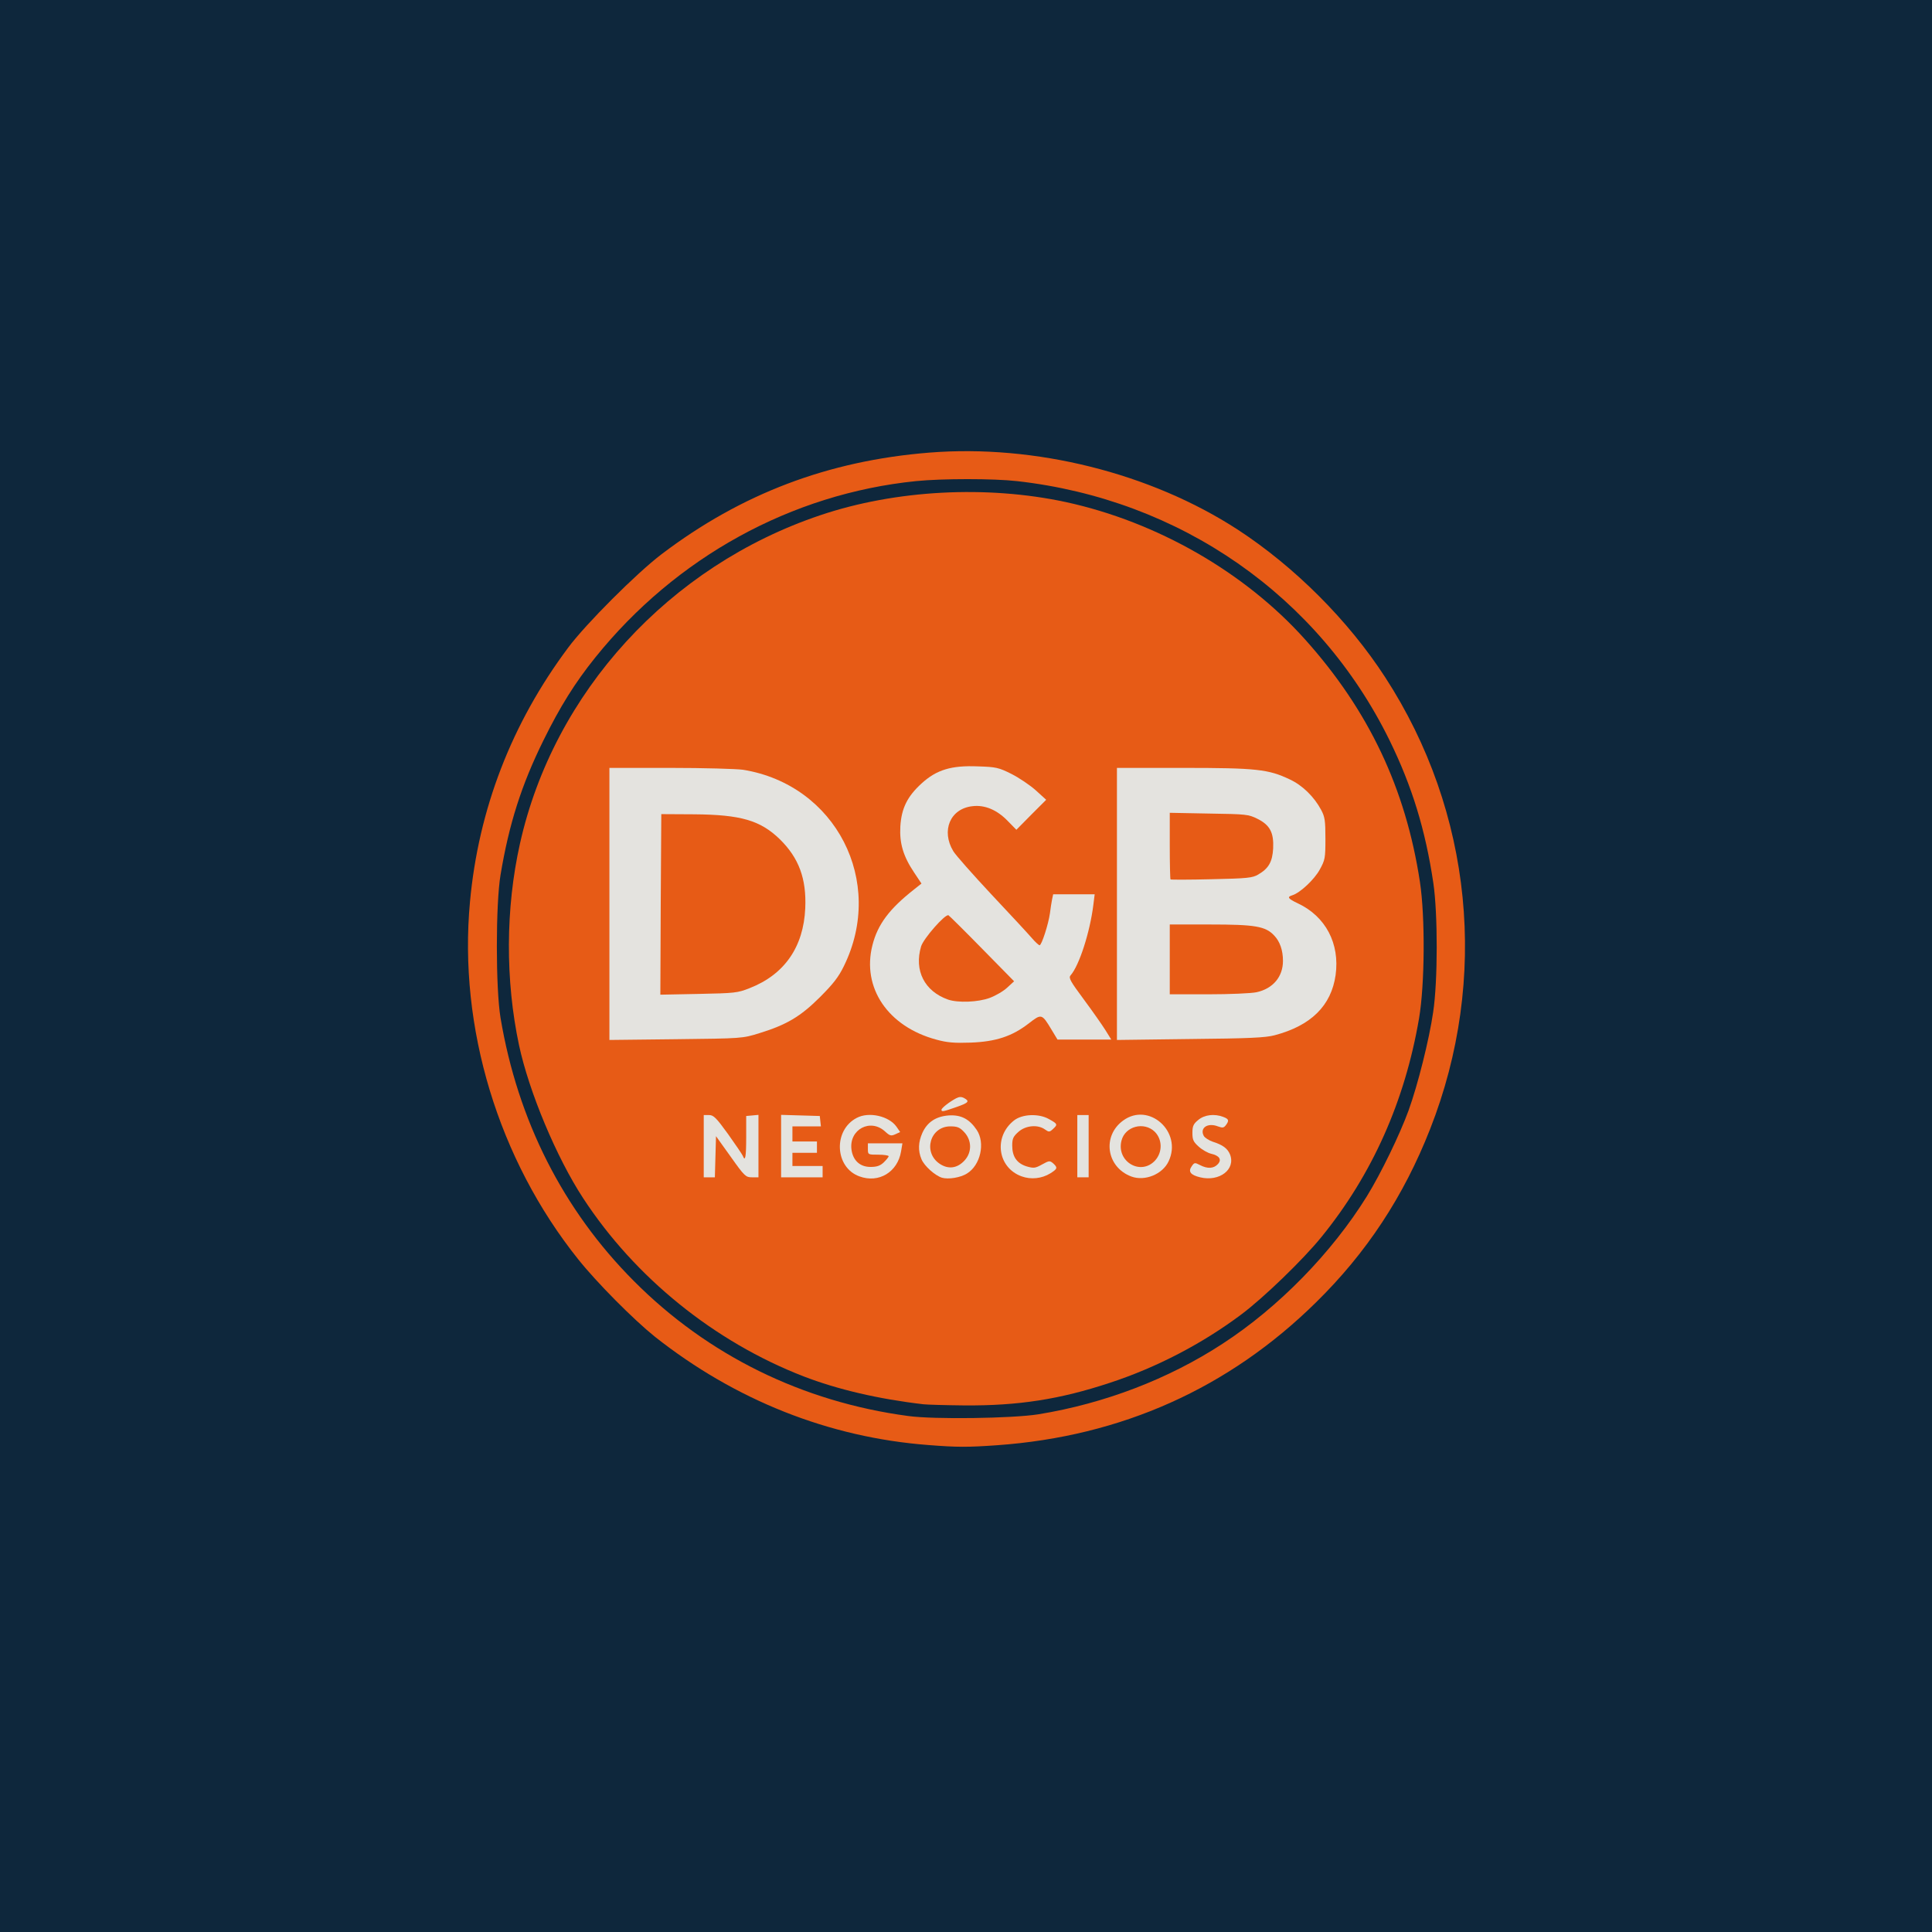 <?xml version="1.0" encoding="utf-8"?>
<!DOCTYPE svg PUBLIC "-//W3C//DTD SVG 1.0//EN" "http://www.w3.org/TR/2001/REC-SVG-20010904/DTD/svg10.dtd">
<svg version="1.0" xmlns="http://www.w3.org/2000/svg" width="1024px" height="1024px" viewBox="0 0 1024 1024" preserveAspectRatio="xMidYMid meet">
 <g fill="#0e273c">
  <path d="M0 512 l0 -512 512 0 512 0 0 512 0 512 -512 0 -512 0 0 -512z m525.5 251 c65.9 -4.7 122.8 -30.2 169 -75.7 36.7 -36.1 61.4 -80.9 72.9 -132.8 14.5 -65 1.5 -134.5 -36.2 -192.5 -19.5 -30.1 -48 -58.6 -78.2 -78.3 -45.1 -29.2 -106.2 -45 -158 -40.8 -53.3 4.4 -99.3 21.9 -141.3 53.8 -13.2 10 -40.3 37.1 -49.5 49.5 -30 40.1 -47.6 85.7 -52.1 134.8 -5.8 62.2 16 131.8 57.4 183.5 45.6 57.1 113.2 92.9 185.6 98.4 15.1 1.2 15.1 1.2 30.4 0.1z"/>
  <path d="M478.3 753.5 c-39.1 -5.2 -74.8 -18.6 -106.8 -40 -15.9 -10.6 -25.6 -18.5 -38.5 -31.5 -37.5 -37.6 -61.6 -85.2 -70.7 -139.5 -2.6 -15.8 -2.6 -66.1 0 -81.8 4.6 -27.1 11.1 -47.7 22.7 -71.2 15.4 -31.4 34 -55.5 60.4 -78.2 50.5 -43.4 114.1 -64.4 183.1 -60.2 35.8 2.1 67.7 10.4 98.1 25.3 58.2 28.6 103.8 80.3 124.7 141.2 9.8 28.4 13.1 49.7 13.1 84.4 0 29.4 -1.2 40.5 -7.4 64.5 -11.4 44.5 -31.4 80.4 -63 112.9 -38.8 39.8 -85.5 64.2 -140.6 73.2 -13.8 2.2 -61.1 2.8 -75.1 0.9z m60.4 -13 c27.4 -3.6 52 -10.9 75.6 -22.3 25.5 -12.3 42.6 -24.3 63 -44.2 33.2 -32.2 54.1 -67.5 66.2 -111.4 5.9 -21.7 7.9 -36.4 7.9 -59.6 0 -23.8 -1.5 -36.2 -7.4 -59.5 -13.3 -52.7 -46 -100.7 -91 -133.7 -32.5 -23.8 -74.9 -40.1 -116.9 -44.9 -15 -1.7 -46.5 -0.7 -61.4 2 -49.9 8.9 -91.8 29.8 -127.9 64 -59.9 56.7 -85.8 139.9 -68.7 220.1 5.3 24.7 19.9 59.6 34 81.1 23.3 35.6 56.8 65.4 94.9 84.5 27.4 13.7 51.5 20.7 85.5 24.7 8.5 1.1 35.6 0.5 46.2 -0.8z"/>
 </g>
 <g fill="#e75b16">
  <path d="M492.1 765.9 c-52.8 -4 -102.5 -23.8 -145.1 -57.5 -11.2 -9 -30.6 -28.5 -40.5 -40.9 -42.4 -53 -63.6 -122.9 -57.4 -189.5 4.5 -49.1 22.1 -94.7 52.1 -134.8 9.2 -12.4 36.3 -39.5 49.5 -49.5 42.2 -32 88.2 -49.5 141.8 -53.8 56.1 -4.5 117.3 10.8 163.5 40.8 30.2 19.7 58.7 48.2 78.2 78.3 46.3 71.3 55.1 159.8 23.8 239.4 -14 35.7 -33.7 65.6 -60.5 91.9 -46.2 45.5 -103.1 71 -169 75.7 -15.6 1.1 -21.2 1.1 -36.4 -0.1z m58.3 -16.3 c35 -5.7 69 -18.7 97.6 -37.4 29.7 -19.3 57.9 -48.2 76.5 -78.2 7.4 -12 17.4 -32.6 22.1 -45.5 4.9 -13.6 10.9 -37.5 13 -52 2.5 -16.4 2.5 -52.3 0.1 -68.5 -4.2 -28.2 -11.3 -51.3 -23.2 -75.6 -37.6 -76.6 -110.9 -127.7 -197.5 -137.4 -12.4 -1.4 -39.6 -1.4 -53.5 0 -66.1 6.7 -127.3 40.4 -170 93.5 -10.7 13.3 -18.7 26.1 -27.5 44 -11.6 23.5 -18.2 44.2 -22.7 71.2 -2.6 15.6 -2.6 60.1 0 75.8 9.1 54.3 33.2 101.9 70.7 139.5 39.1 39.3 89.3 64 145.3 71.5 13.7 1.9 55.3 1.3 69.1 -0.9z"/>
  <path d="M489.5 744.3 c-24.1 -2.8 -45.7 -7.9 -63.6 -14.8 -47.2 -18.3 -89.3 -52.3 -116.8 -94.4 -14.1 -21.5 -28.7 -56.4 -34 -81.1 -7.3 -34.4 -7.2 -72.5 0.5 -106.9 17.9 -80.2 79.1 -147.1 159.1 -174 40 -13.5 88.3 -16 130.2 -7 48.4 10.5 95 37.3 126.8 72.8 33.8 37.7 53.4 79.1 60.9 128.6 2.8 18.4 2.6 54.4 -0.5 72.4 -7.5 43.8 -24.8 82.6 -51.6 115.6 -9.7 12 -30.7 32.3 -42.6 41.2 -20.7 15.5 -44.9 28.1 -69.6 36.2 -26.6 8.8 -48.5 12.2 -77.1 12 -10.3 -0.1 -20 -0.4 -21.7 -0.6z m-90.5 -125.3 c0 -1.1 -0.7 -2 -1.5 -2 -1.8 0 -1.9 1.2 -0.3 2.8 1.6 1.6 1.8 1.5 1.8 -0.8z m-0.3 -20.7 c-0.2 -2.1 -0.4 -0.4 -0.4 3.7 0 4.1 0.2 5.8 0.4 3.8 0.2 -2.1 0.2 -5.5 0 -7.5z m-20.8 -1 c-0.7 -1 -1.5 -2 -1.6 -2.2 -0.2 -0.2 -0.3 0.5 -0.3 1.7 0 1.4 0.6 2.2 1.6 2.2 1.4 0 1.5 -0.3 0.3 -1.7z m151.7 -50.8 c3.8 -1.4 9.5 -4.6 12.7 -7.1 4.9 -3.8 6.4 -4.5 9.5 -4.2 3.3 0.3 4.1 0.9 7.7 6.5 l4 6.2 9.3 0.1 c11 0 11.1 1.4 -1.2 -15 -6.5 -8.8 -8.6 -12.3 -8.6 -14.7 0 -1.7 0.4 -3.4 0.9 -3.8 2.4 -1.5 6.6 -11.1 9.2 -21.4 4.3 -16.7 4.4 -16.1 -4.5 -16.1 -8.4 0 -7.6 -0.8 -9.1 10 -0.4 2.5 -1.5 7.3 -2.6 10.8 -2.1 6.2 -2.1 6.2 -5.9 6.2 -3.1 0 -4.3 -0.6 -7 -3.7 -1.8 -2.1 -11.4 -12.5 -21.4 -23.1 -10 -10.6 -19.2 -21.1 -20.5 -23.4 -3.3 -5.5 -4 -16.8 -1.4 -21.7 3 -5.7 6.4 -7.5 14.8 -7.9 8.7 -0.5 13 0.7 19.2 5.5 l4.6 3.5 4.6 -4.6 4.6 -4.7 -4 -3.4 c-16.4 -14.2 -38.9 -15.2 -53 -2.3 -13.3 12.1 -14.6 25.2 -4.1 41.1 2.5 3.7 3.6 6.5 3.6 9 0 3.2 -0.6 4.1 -5.8 8 -11.1 8.6 -17 16.8 -19.8 27.6 -2.6 10.3 0.6 20.7 9.1 30 13.4 14.4 36.3 19.7 55.1 12.6z m-130.1 -1.9 c14.3 -4.3 21.8 -8.8 32.1 -19.1 7 -7 9.9 -10.7 12.7 -16.5 7.5 -15.3 9.4 -30 5.7 -44.4 -7.3 -28.5 -29.6 -48.8 -59.1 -53.6 -3.5 -0.5 -19.6 -1 -35.6 -1 l-29.3 0 0 69.1 0 69.1 32.3 -0.4 c31.7 -0.4 32.3 -0.5 41.2 -3.2z m273.1 1.1 c14.3 -3.7 24.5 -11.1 29.4 -21.2 2 -4.1 2.5 -6.5 2.5 -13.5 0 -7.6 -0.3 -9.1 -3 -13.9 -3.5 -6.3 -9.8 -12.2 -16.6 -15.3 -4.5 -2.1 -4.8 -2.6 -4.9 -6 0 -2.8 0.5 -3.8 2 -4.3 4.1 -1.3 11.6 -8.3 14.5 -13.6 2.6 -4.7 2.9 -6.4 3 -13.4 0 -6.5 -0.5 -8.8 -2.3 -12.3 -3.7 -6.9 -9.9 -13 -16.6 -16.1 -11.1 -5.3 -18.1 -6.1 -53.6 -6.1 l-32 0 0 69.1 0 69.1 35.8 -0.5 c28.5 -0.3 36.9 -0.7 41.8 -2z"/>
  <path d="M499.5 532.8 c-10.6 -3.8 -15.5 -10.9 -15.5 -22.6 0 -10.9 1.5 -14.7 8.6 -22 5.7 -5.9 6.4 -6.3 10 -6 3.6 0.3 5.3 1.7 20.7 17.4 15.3 15.6 16.7 17.3 16.7 20.6 0 2.8 -0.7 4.2 -3.4 6.6 -5.8 5 -13.2 7.2 -24.4 7.1 -5.3 0 -11 -0.5 -12.7 -1.1z"/>
  <path d="M347.2 479.3 l0.3 -50.8 20.5 0.1 c22.2 0.2 28.7 1.2 38.4 6 10.1 5 18.7 15.8 22.1 27.7 2.5 8.7 1.7 30 -1.4 37.9 -4.8 12.2 -14.2 21.6 -26.7 26.5 -6.7 2.6 -7.6 2.7 -30.2 3.1 l-23.2 0.4 0.2 -50.9z"/>
  <path d="M617 508.5 l0 -21.5 24.3 0 c27 0 32.2 0.8 37 5.8 3.5 3.6 4.7 7.9 4.7 16.5 0 8 -1.6 12.3 -5.8 15.9 -4.8 4 -11.1 4.8 -36.7 4.8 l-23.5 0 0 -21.5z"/>
  <path d="M617.5 469.1 c-0.3 -0.2 -0.5 -9.6 -0.5 -20.8 l0 -20.5 23.8 0.4 c23 0.3 23.9 0.4 28.7 2.8 6.7 3.3 8.5 7 8.5 17.3 0 11.9 -3.4 17.4 -11.9 19.6 -3.7 1 -47.8 2.1 -48.6 1.2z"/>
 </g>
 <g fill="#e4e3df">
  <path d="M455.5 623.5 c-13.1 -4.7 -14 -24.5 -1.4 -31 6.4 -3.4 17 -1 21 4.6 l2 2.9 -2.6 1.2 c-2.2 1 -2.9 0.8 -5.3 -1.4 -7.8 -7.3 -19.3 -1.2 -17.9 9.5 0.8 5.8 4.5 9.2 10.1 9.2 3.3 0 5.1 -0.6 7 -2.4 1.4 -1.4 2.6 -2.8 2.6 -3.3 0 -0.4 -2.5 -0.8 -5.5 -0.8 -5.4 0 -5.5 0 -5.5 -3 l0 -3 9.1 0 9.2 0 -0.7 4.2 c-1.8 11 -11.8 17.1 -22.1 13.3z"/>
  <path d="M499.2 624.2 c-3.7 -1.2 -9.3 -6.2 -10.8 -9.8 -1.9 -4.5 -1.7 -9.1 0.5 -14 2.6 -5.7 7.2 -8.7 14 -9.2 6.5 -0.4 10.9 1.9 14.8 7.7 4.6 6.9 2 18.7 -5.2 23.1 -3.5 2.2 -9.9 3.2 -13.3 2.2z m12.1 -9.2 c3.9 -4.3 3.8 -10.6 -0.2 -14.9 -2.4 -2.6 -3.7 -3.1 -7.4 -3.1 -10.7 0 -14.7 13.7 -5.7 19.8 4.6 3.1 9.4 2.5 13.3 -1.8z"/>
  <path d="M541.5 623.5 c-12.8 -4.6 -15 -21 -4.1 -29.6 4.4 -3.5 13.2 -3.8 18.5 -0.8 4.7 2.6 4.8 2.9 2.2 5.3 -1.8 1.7 -2.2 1.7 -4.3 0.2 -3.8 -2.7 -10.2 -2.1 -14 1.3 -2.8 2.5 -3.3 3.6 -3.3 7.3 0 5.9 2.5 9.4 7.6 11 3.8 1.1 4.6 1 8.2 -1 3.8 -2.1 4.1 -2.1 5.9 -0.6 2.5 2.3 2.3 2.9 -1.5 5.3 -4.5 2.8 -10.3 3.4 -15.2 1.6z"/>
  <path d="M599.7 623.6 c-13.3 -4.9 -15.7 -21.5 -4.4 -29.7 13.7 -10 31.5 6 24.1 21.6 -3.2 6.9 -12.6 10.7 -19.7 8.1z m12.6 -8.6 c3.9 -4.4 3.8 -11 -0.2 -15.1 -5.7 -5.6 -15.8 -3 -17.7 4.7 -2.8 11.1 10.3 18.8 17.9 10.4z"/>
  <path d="M636.1 624 c-5 -1.2 -6.5 -3 -4.5 -5.8 1.4 -2.1 1.7 -2.1 4.4 -0.7 4 2.1 7.3 1.9 9.5 -0.5 2.2 -2.4 0.8 -4.5 -3.6 -5.5 -1.7 -0.4 -4.6 -2 -6.5 -3.7 -2.9 -2.6 -3.4 -3.7 -3.4 -7.3 0 -3.6 0.5 -4.8 3.1 -6.9 3.3 -2.8 8.6 -3.4 13.3 -1.6 2.9 1.1 3.2 1.9 1.3 4.4 -1.1 1.4 -1.7 1.5 -4.2 0.6 -5.4 -2.1 -9.7 0.8 -7.5 5 0.5 1 2.7 2.4 4.7 3.1 5.4 1.7 7.9 3.6 9.2 6.7 3.2 7.9 -5.5 14.7 -15.8 12.2z"/>
  <path d="M373 607.5 l0 -16.5 2.8 0 c2.4 0 3.8 1.4 10.1 10.1 4 5.6 7.5 10.8 7.8 11.5 1.3 3.4 1.8 0.6 1.8 -9.8 l0 -11.3 3.3 -0.3 3.2 -0.3 0 16.5 0 16.6 -3.5 0 c-3.2 0 -3.9 -0.6 -11.2 -10.9 l-7.8 -10.9 -0.3 10.9 -0.3 10.9 -2.9 0 -3 0 0 -16.5z"/>
  <path d="M414 607.5 l0 -16.6 10.3 0.3 10.2 0.3 0.3 2.8 0.3 2.7 -7.5 0 -7.6 0 0 4 0 4 6.5 0 6.5 0 0 3 0 3 -6.5 0 -6.5 0 0 3.5 0 3.5 8 0 8 0 0 3 0 3 -11 0 -11 0 0 -16.5z"/>
  <path d="M571 607.5 l0 -16.5 3 0 3 0 0 16.5 0 16.5 -3 0 -3 0 0 -16.5z"/>
  <path d="M499 588.2 c0 -0.9 4.2 -4.2 7.8 -6.1 1.6 -0.8 2.7 -0.9 4.2 -0.1 3.1 1.7 2.4 2.5 -4.2 4.8 -6.9 2.4 -7.8 2.6 -7.8 1.4z"/>
  <path d="M496.2 551 c-25.6 -6.9 -39.5 -27.5 -33.8 -50 2.8 -11.1 9 -19.3 22.1 -29.6 l3.9 -3.1 -3.8 -5.7 c-5.9 -8.8 -7.9 -15.6 -7.4 -24.6 0.6 -9.6 3.7 -15.9 11.3 -22.8 7.9 -7.2 15.7 -9.6 29.9 -9 9.5 0.3 10.9 0.6 17.7 4 4.1 2.1 9.9 6 12.9 8.7 l5.5 5 -7.9 7.9 -7.9 8 -4.6 -4.7 c-5.7 -5.9 -12.2 -8.6 -18.7 -7.8 -11.8 1.3 -16.7 13 -10.1 23.9 1.2 2 10.3 12.3 20.3 23 10 10.6 19.6 21 21.4 23.1 1.7 2 3.6 3.7 4 3.7 1.1 0 4.7 -11.2 5.5 -17 0.3 -2.5 0.8 -5.7 1.1 -7.2 l0.6 -2.8 11 0 11 0 -0.7 5.6 c-1.8 14.5 -7.5 32.2 -12.1 37.4 -1.1 1.3 -0.1 3.1 7.1 12.8 4.6 6.2 9.7 13.5 11.4 16.2 l3.1 5 -14.3 0 -14.2 0 -3.2 -5.3 c-5.1 -8.5 -5.3 -8.5 -12 -3.3 -8.9 6.9 -17.5 9.7 -30.8 10.2 -8.7 0.3 -12.5 0 -18.3 -1.6z m28.4 -22.1 c3.2 -1.2 7.3 -3.6 9.3 -5.5 l3.6 -3.3 -17 -17.3 c-9.3 -9.5 -17.4 -17.5 -17.8 -17.7 -1.8 -0.7 -13.2 12.3 -14.5 16.5 -3.8 12.8 1.8 23.8 14.3 28.2 5.3 1.8 15.9 1.4 22.1 -0.9z"/>
  <path d="M323 479.1 l0 -72.1 32.3 0 c17.7 0 35.1 0.5 38.6 1 49.1 8 75.4 59.2 53.4 104 -2.8 5.8 -5.7 9.5 -12.7 16.5 -10.3 10.3 -17.8 14.7 -32.1 19.1 -9 2.8 -9.2 2.8 -44.2 3.2 l-35.3 0.4 0 -72.1z m74.4 44.6 c18.4 -7.2 28.5 -21.8 29.4 -42.3 0.7 -15.7 -3.4 -26.7 -13.5 -36.6 -10.3 -10 -20.7 -13 -45.3 -13.2 l-17.5 -0.1 -0.3 47.8 -0.2 47.9 20.2 -0.4 c19.2 -0.4 20.7 -0.5 27.2 -3.1z"/>
  <path d="M592 479.1 l0 -72.1 35 0 c38.8 0 45.3 0.7 56.6 6.1 6.7 3.1 12.9 9.2 16.6 16.1 2 3.7 2.3 5.7 2.3 15.3 0 10.4 -0.2 11.3 -3 16.4 -2.9 5.3 -10.4 12.3 -14.5 13.6 -3 0.9 -2.4 1.8 2.9 4.3 14.7 6.9 22.3 21.3 20 38 -2.3 16.2 -13 26.8 -32.3 31.9 -4.9 1.3 -13.4 1.7 -44.8 2 l-38.8 0.5 0 -72.1z m74 46.8 c8.7 -1.9 14 -8.2 14 -16.6 0 -5.6 -1.6 -10.3 -4.7 -13.5 -4.6 -4.9 -10.2 -5.8 -34 -5.8 l-21.3 0 0 18.5 0 18.5 20.5 0 c11.2 0 22.7 -0.5 25.5 -1.1z m0.9 -62.4 c5.5 -3.2 7.5 -6.7 7.9 -13.8 0.4 -8.4 -1.7 -12.4 -8.3 -15.7 -4.8 -2.4 -6 -2.5 -25.7 -2.8 l-20.8 -0.4 0 17.4 c0 9.6 0.2 17.7 0.4 17.9 0.2 0.2 10 0.2 21.8 -0.1 19 -0.4 21.7 -0.7 24.7 -2.5z"/>
 </g>
</svg>